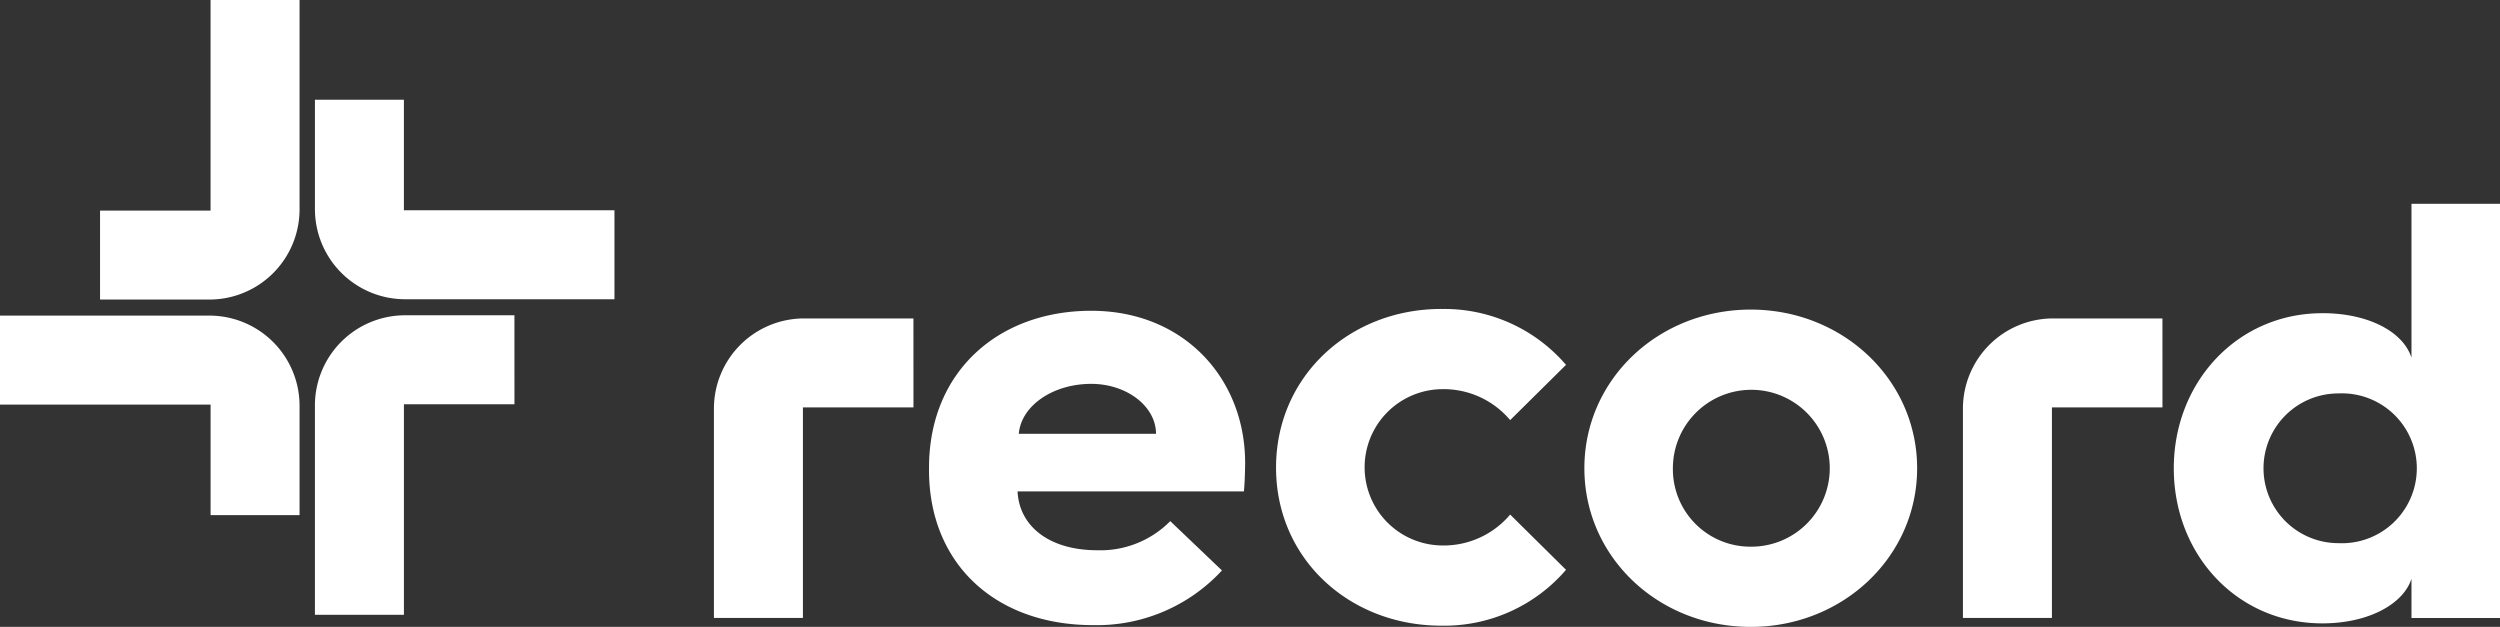 <svg id="Group_1345" data-name="Group 1345" xmlns="http://www.w3.org/2000/svg" xmlns:xlink="http://www.w3.org/1999/xlink" width="247.203" height="61.988" viewBox="0 0 247.203 61.988">
  <rect x="0" y="0" width="247.203" height="61.988" fill="#333333" stroke="none"/>
  <defs>
    <clipPath id="clip-path">
      <rect id="Rectangle_1100" data-name="Rectangle 1100" width="247.203" height="61.988" fill="#fff"/>
    </clipPath>
  </defs>
  <g id="Group_1344" data-name="Group 1344" clip-path="url(#clip-path)">
    <path id="Path_1440" data-name="Path 1440" d="M91.143,71.5H80.333a8.917,8.917,0,0,0-8.917,8.917v20.7h8.8V80.3h10.93Z" transform="translate(-40.276 -40.325)" fill="#fff"/>
    <path id="Path_1441" data-name="Path 1441" d="M71.417,22.62V33.429a8.917,8.917,0,0,0,8.917,8.917h20.7v-8.8H80.214V22.62Z" transform="translate(-40.276 -12.757)" fill="#fff"/>
    <path id="Path_1442" data-name="Path 1442" d="M22.689,29.62H33.5A8.917,8.917,0,0,0,42.416,20.7V0h-8.8V20.823H22.689Z" transform="translate(-12.796)" fill="#fff"/>
    <path id="Path_1443" data-name="Path 1443" d="M29.62,91.3V80.488A8.917,8.917,0,0,0,20.7,71.571H0v8.8H20.823V91.3Z" transform="translate(0 -40.363)" fill="#fff"/>
    <path id="Path_1444" data-name="Path 1444" d="M210.676,85.988c0-9.46,6.816-15.512,16.04-15.512,9.166,0,15.217,6.7,15.217,15.042,0,0,0,1.469-.118,2.82H219.43c.176,3.525,3.232,5.817,7.873,5.817a9.694,9.694,0,0,0,7.226-2.879l5.112,4.877a16.832,16.832,0,0,1-12.75,5.406c-9.635,0-16.216-6.052-16.216-15.335Zm22.445-3.349c0-2.7-2.88-4.936-6.4-4.936-3.819,0-6.933,2.174-7.168,4.936Z" transform="translate(-118.813 -39.746)" fill="#fff"/>
    <path id="Path_1445" data-name="Path 1445" d="M305.7,70.072a15.864,15.864,0,0,1,12.339,5.523l-5.523,5.464A8.6,8.6,0,0,0,305.7,78a7.728,7.728,0,0,0,0,15.453,8.6,8.6,0,0,0,6.816-3.055l5.523,5.464a15.863,15.863,0,0,1-12.339,5.523c-9.048,0-16.334-6.581-16.334-15.629s7.286-15.688,16.334-15.688" transform="translate(-163.189 -39.518)" fill="#fff"/>
    <path id="Path_1446" data-name="Path 1446" d="M375.743,70.207c9.107,0,16.451,6.933,16.451,15.688s-7.344,15.687-16.451,15.687c-9.166,0-16.452-6.933-16.452-15.687s7.286-15.688,16.452-15.688m0,23.443a7.756,7.756,0,1,0-7.7-7.755,7.661,7.661,0,0,0,7.7,7.755" transform="translate(-202.626 -39.594)" fill="#fff"/>
    <path id="Path_1447" data-name="Path 1447" d="M507.642,57.033c4.524,0,7.991,1.821,8.814,4.407V46.222h8.754V87.174h-8.754V83.3c-.823,2.526-4.289,4.407-8.814,4.407-8.4,0-14.689-6.757-14.689-15.335,0-8.52,6.287-15.335,14.689-15.335m1.586,22.738a7.411,7.411,0,1,0,0-14.806,7.4,7.4,0,1,0,0,14.806" transform="translate(-278.006 -26.067)" fill="#fff"/>
    <path id="Path_1448" data-name="Path 1448" d="M181.625,72.211H170.815a8.917,8.917,0,0,0-8.917,8.917v20.7h8.8V81.008h10.93Z" transform="translate(-91.304 -40.724)" fill="#fff"/>
    <path id="Path_1449" data-name="Path 1449" d="M464.864,72.211H454.054a8.917,8.917,0,0,0-8.917,8.917v20.7h8.8V81.008h10.93Z" transform="translate(-251.04 -40.724)" fill="#fff"/>
  </g>
</svg>

